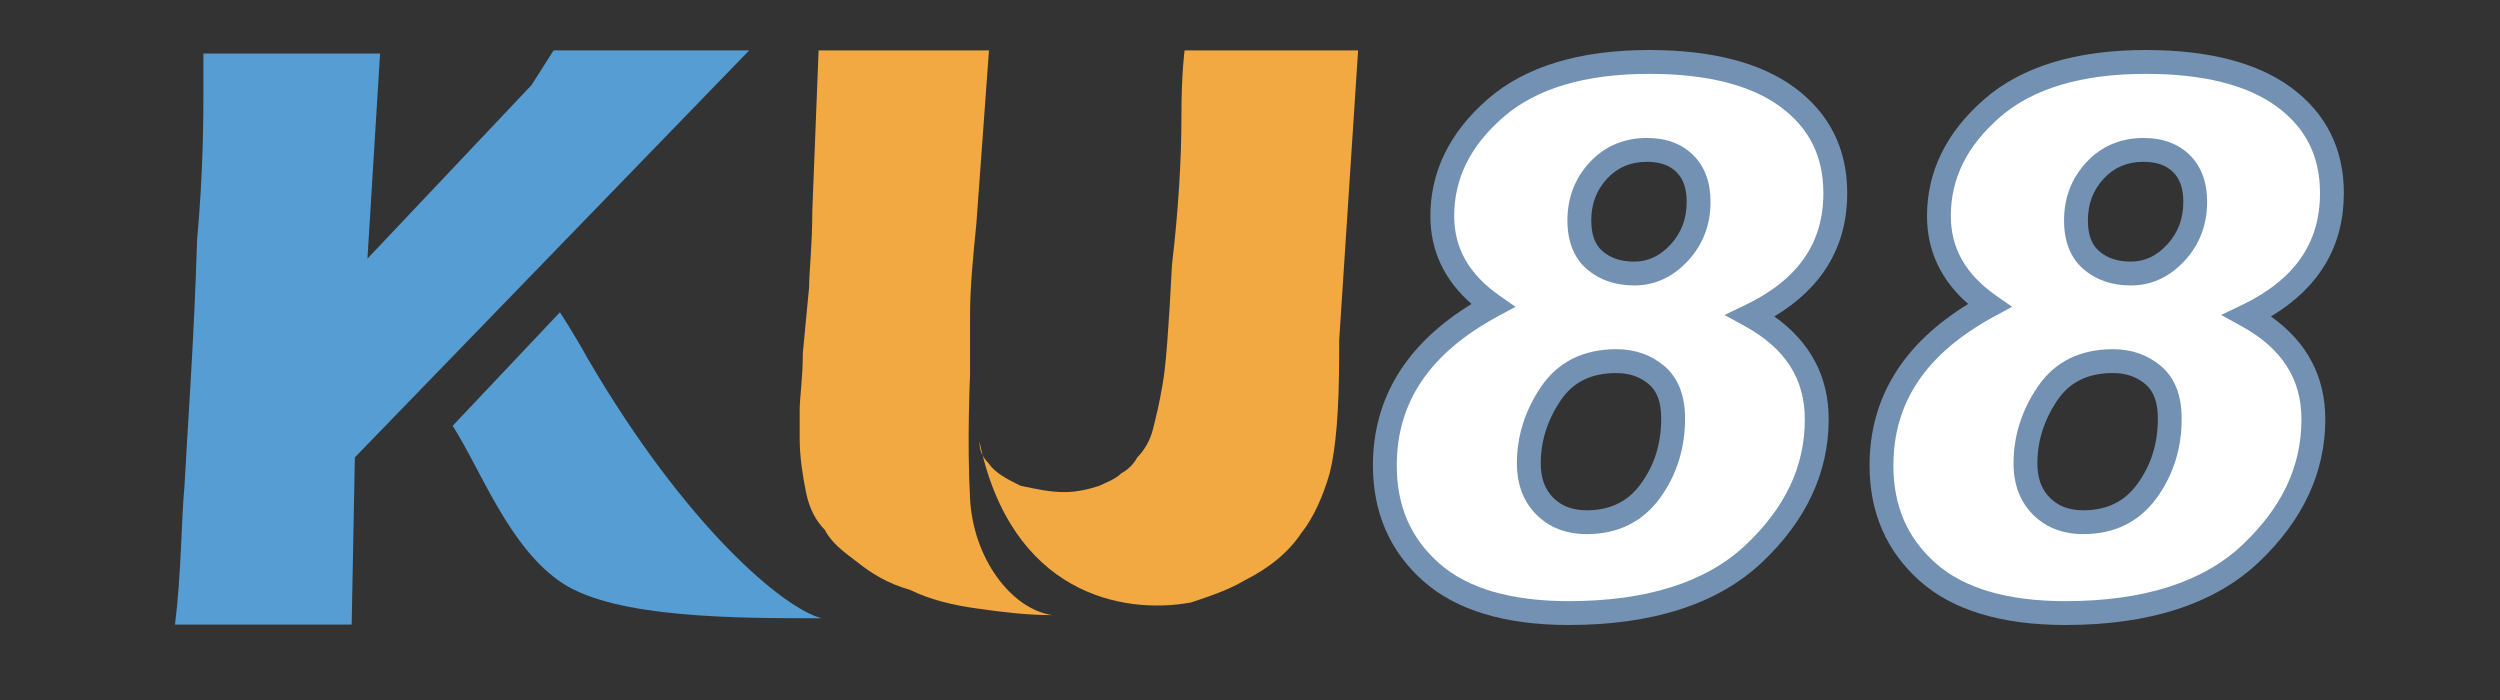 <svg xmlns="http://www.w3.org/2000/svg" width="100" height="28" viewBox="0 0 100 28" fill="none"><rect x="0" y="0" width="100" height="28" fill="#333333" stroke="none"/><path d="M59.713 12.22C58.365 11.28 57.691 10.088 57.691 8.642C57.691 7.004 58.399 5.567 59.815 4.33C61.23 3.094 63.281 2.476 65.966 2.476C68.38 2.476 70.225 2.946 71.499 3.887C72.774 4.827 73.411 6.107 73.411 7.726C73.411 9.907 72.282 11.541 70.023 12.626C71.787 13.596 72.669 14.977 72.669 16.771C72.669 18.768 71.831 20.559 70.154 22.144C68.476 23.73 66.009 24.522 62.751 24.522C60.308 24.522 58.471 23.975 57.24 22.879C56.009 21.783 55.393 20.363 55.393 18.618C55.393 15.903 56.833 13.771 59.712 12.22L59.713 12.22ZM63.465 20.887C64.56 20.887 65.411 20.471 66.017 19.637C66.623 18.803 66.926 17.839 66.926 16.743C66.926 15.958 66.705 15.378 66.264 15.005C65.823 14.632 65.287 14.445 64.657 14.445C63.494 14.445 62.619 14.879 62.033 15.746C61.446 16.614 61.153 17.542 61.153 18.531C61.153 19.249 61.366 19.821 61.793 20.247C62.219 20.674 62.777 20.887 63.465 20.887L63.465 20.887ZM65.37 10.94C66.058 10.94 66.659 10.662 67.173 10.104C67.687 9.547 67.944 8.87 67.944 8.075C67.944 7.416 67.76 6.905 67.391 6.541C67.022 6.178 66.518 5.996 65.878 5.996C65.093 5.996 64.446 6.27 63.937 6.817C63.428 7.365 63.173 8.032 63.173 8.817C63.173 9.525 63.379 10.056 63.792 10.41C64.204 10.764 64.73 10.94 65.37 10.94Z" fill="white"></path><path d="M62.752 25C60.2 25 58.238 24.407 56.923 23.236C55.592 22.051 54.917 20.498 54.917 18.619C54.917 15.934 56.243 13.764 58.861 12.159C57.768 11.201 57.215 10.021 57.215 8.643C57.215 6.868 57.984 5.297 59.501 3.972C60.999 2.664 63.175 2 65.966 2C68.473 2 70.43 2.506 71.783 3.503C73.181 4.535 73.889 5.955 73.889 7.726C73.889 9.841 72.909 11.497 70.973 12.658C72.416 13.683 73.147 15.063 73.147 16.772C73.147 18.896 72.251 20.821 70.482 22.492C68.721 24.156 66.12 25 62.752 25ZM65.966 2.954C63.412 2.954 61.447 3.538 60.128 4.69C58.81 5.842 58.168 7.135 58.168 8.643C58.168 9.933 58.763 10.976 59.986 11.829L60.621 12.273L59.939 12.64C57.201 14.115 55.871 16.071 55.871 18.619C55.871 20.237 56.422 21.514 57.557 22.524C58.693 23.534 60.441 24.046 62.752 24.046C65.868 24.046 68.248 23.29 69.827 21.799C71.419 20.294 72.193 18.65 72.193 16.773C72.193 15.152 71.409 13.933 69.794 13.046L68.981 12.599L69.817 12.198C71.915 11.189 72.935 9.727 72.935 7.727C72.935 6.255 72.373 5.125 71.216 4.271C70.031 3.397 68.264 2.954 65.966 2.954ZM63.465 21.364C62.648 21.364 61.972 21.102 61.455 20.584C60.938 20.067 60.676 19.376 60.676 18.531C60.676 17.45 60.999 16.423 61.637 15.479C62.315 14.476 63.331 13.968 64.657 13.968C65.4 13.968 66.044 14.194 66.572 14.641C67.123 15.107 67.402 15.814 67.402 16.743C67.402 17.936 67.066 19.004 66.403 19.917C65.705 20.878 64.716 21.365 63.464 21.365L63.465 21.364ZM64.657 14.922C63.653 14.922 62.924 15.279 62.428 16.014C61.898 16.797 61.63 17.644 61.63 18.532C61.63 19.123 61.793 19.574 62.129 19.91C62.466 20.247 62.903 20.411 63.465 20.411C64.407 20.411 65.116 20.066 65.631 19.357C66.181 18.6 66.448 17.745 66.448 16.743C66.448 16.1 66.287 15.651 65.956 15.37C65.6 15.069 65.175 14.923 64.657 14.923L64.657 14.922ZM65.37 11.418C64.615 11.418 63.98 11.2 63.481 10.772C62.961 10.325 62.697 9.668 62.697 8.817C62.697 7.912 62.997 7.13 63.588 6.493C64.189 5.847 64.96 5.519 65.879 5.519C66.646 5.519 67.267 5.749 67.726 6.202C68.187 6.657 68.421 7.287 68.421 8.075C68.421 8.99 68.119 9.782 67.523 10.427C66.918 11.084 66.193 11.418 65.369 11.418H65.37ZM65.879 6.473C65.226 6.473 64.706 6.692 64.287 7.143C63.859 7.603 63.651 8.151 63.651 8.817C63.651 9.384 63.798 9.787 64.103 10.048C64.428 10.328 64.842 10.464 65.37 10.464C65.924 10.464 66.399 10.24 66.823 9.781C67.256 9.31 67.467 8.753 67.467 8.075C67.467 7.544 67.333 7.154 67.056 6.881C66.778 6.606 66.393 6.473 65.879 6.473V6.473Z" fill="#7391B2"></path><path d="M79.578 12.22C78.23 11.28 77.556 10.088 77.556 8.642C77.556 7.004 78.264 5.567 79.68 4.33C81.095 3.094 83.145 2.476 85.831 2.476C88.246 2.476 90.09 2.946 91.365 3.887C92.64 4.827 93.277 6.107 93.277 7.726C93.277 9.907 92.147 11.541 89.888 12.626C91.653 13.596 92.535 14.977 92.535 16.771C92.535 18.768 91.696 20.559 90.019 22.144C88.342 23.73 85.875 24.522 82.617 24.522C80.174 24.522 78.337 23.975 77.105 22.879C75.874 21.783 75.258 20.363 75.258 18.618C75.258 15.903 76.698 13.771 79.578 12.22V12.22ZM83.33 20.887C84.425 20.887 85.276 20.471 85.882 19.637C86.487 18.803 86.791 17.839 86.791 16.743C86.791 15.958 86.57 15.378 86.129 15.005C85.688 14.632 85.152 14.445 84.522 14.445C83.359 14.445 82.484 14.879 81.898 15.746C81.311 16.614 81.018 17.542 81.018 18.531C81.018 19.249 81.231 19.821 81.658 20.247C82.084 20.674 82.642 20.887 83.33 20.887L83.33 20.887ZM85.235 10.94C85.923 10.94 86.524 10.662 87.038 10.104C87.552 9.547 87.809 8.87 87.809 8.075C87.809 7.416 87.625 6.905 87.256 6.541C86.887 6.178 86.383 5.996 85.743 5.996C84.958 5.996 84.311 6.27 83.802 6.817C83.293 7.365 83.038 8.032 83.038 8.817C83.038 9.525 83.244 10.056 83.657 10.41C84.069 10.764 84.595 10.94 85.235 10.94Z" fill="white"></path><path d="M82.617 25C80.064 25 78.103 24.407 76.788 23.236C75.457 22.051 74.782 20.498 74.782 18.619C74.782 15.934 76.108 13.764 78.726 12.159C77.633 11.201 77.08 10.021 77.08 8.643C77.08 6.868 77.849 5.297 79.366 3.972C80.864 2.664 83.04 2 85.831 2C88.338 2 90.295 2.506 91.648 3.503C93.046 4.535 93.754 5.955 93.754 7.726C93.754 9.841 92.774 11.497 90.838 12.658C92.281 13.683 93.012 15.063 93.012 16.772C93.012 18.896 92.115 20.821 90.347 22.492C88.585 24.156 85.985 25 82.617 25ZM85.831 2.954C83.277 2.954 81.312 3.538 79.993 4.69C78.675 5.842 78.033 7.135 78.033 8.643C78.033 9.933 78.628 10.976 79.85 11.829L80.486 12.273L79.804 12.64C77.066 14.115 75.736 16.071 75.736 18.619C75.736 20.237 76.287 21.514 77.422 22.524C78.558 23.534 80.305 24.046 82.617 24.046C85.733 24.046 88.114 23.29 89.692 21.799C91.284 20.294 92.058 18.65 92.058 16.773C92.058 15.152 91.273 13.933 89.659 13.046L88.847 12.599L89.682 12.198C91.78 11.189 92.8 9.727 92.8 7.727C92.8 6.255 92.238 5.125 91.081 4.271C89.896 3.397 88.129 2.954 85.831 2.954ZM83.33 21.364C82.513 21.364 81.837 21.102 81.32 20.584C80.803 20.067 80.541 19.376 80.541 18.531C80.541 17.45 80.864 16.423 81.502 15.479C82.18 14.476 83.196 13.968 84.522 13.968C85.264 13.968 85.909 14.194 86.437 14.641C86.988 15.107 87.267 15.814 87.267 16.742C87.267 17.936 86.931 19.003 86.268 19.917C85.57 20.877 84.581 21.364 83.33 21.364ZM84.522 14.922C83.518 14.922 82.789 15.279 82.292 16.014C81.763 16.797 81.495 17.644 81.495 18.532C81.495 19.123 81.658 19.574 81.994 19.91C82.331 20.247 82.768 20.411 83.33 20.411C84.272 20.411 84.981 20.066 85.496 19.357C86.046 18.6 86.314 17.745 86.314 16.743C86.314 16.1 86.152 15.651 85.821 15.37C85.465 15.069 85.04 14.923 84.522 14.923V14.922ZM85.235 11.418C84.48 11.418 83.845 11.2 83.346 10.772C82.826 10.325 82.562 9.668 82.562 8.817C82.562 7.912 82.862 7.13 83.453 6.493C84.054 5.847 84.825 5.519 85.744 5.519C86.51 5.519 87.132 5.749 87.591 6.202C88.052 6.657 88.285 7.287 88.285 8.075C88.285 8.99 87.984 9.782 87.388 10.427C86.783 11.084 86.058 11.418 85.234 11.418H85.235ZM85.744 6.473C85.091 6.473 84.571 6.692 84.152 7.143C83.724 7.603 83.516 8.151 83.516 8.817C83.516 9.384 83.663 9.787 83.968 10.048C84.293 10.328 84.707 10.464 85.235 10.464C85.789 10.464 86.264 10.24 86.688 9.781C87.121 9.31 87.332 8.753 87.332 8.075C87.332 7.544 87.198 7.154 86.921 6.881C86.643 6.606 86.258 6.473 85.744 6.473V6.473Z" fill="#7391B2"></path><path d="M29.968 2.016H22.144L21.26 3.404L14.698 10.345L15.203 2.142H8.136V3.53C8.136 4.666 8.136 6.811 7.884 9.588C7.757 13.752 7.505 17.033 7.379 19.431C7.252 20.819 7.252 22.964 7 24.984H14.067L14.194 18.296L29.968 2.016Z" fill="#559DD2"></path><path d="M22.396 12.49C22.396 12.49 22.901 13.247 23.532 14.383C27.444 21.072 31.357 24.353 32.871 24.731C29.463 24.731 24.668 24.731 22.523 23.343C20.377 21.955 19.242 18.8 18.106 17.033L22.397 12.49L22.396 12.49Z" fill="#559DD2"></path><path d="M51.17 2.016H47.384C47.384 2.016 47.257 2.899 47.257 4.666C47.257 6.433 47.131 8.452 46.879 10.597C46.752 13.121 46.626 14.762 46.5 15.393C46.373 16.15 46.247 16.655 46.121 17.16C45.995 17.664 45.742 18.043 45.49 18.296C45.363 18.548 45.111 18.8 44.858 18.927C44.606 19.179 44.227 19.305 43.975 19.431C43.596 19.558 43.091 19.684 42.587 19.684C41.955 19.684 41.451 19.557 40.82 19.431C40.315 19.179 39.81 18.927 39.558 18.548C39.306 18.296 39.179 18.043 39.179 17.664C40.441 23.722 44.858 24.605 47.635 24.1C48.392 23.848 49.149 23.595 49.78 23.217C50.79 22.712 51.547 22.081 52.052 21.323C52.556 20.692 52.935 19.809 53.188 18.926C53.44 17.916 53.566 16.402 53.566 14.13V13.625L54.324 2.015H51.169L51.17 2.016Z" fill="#F2A942"></path><path d="M38.802 19.936C38.675 17.664 38.802 15.014 38.802 15.014V12.616C38.802 11.48 38.928 10.218 39.054 8.956L39.559 2.016H32.744L32.492 8.452C32.492 9.84 32.365 10.85 32.365 11.48L32.113 14.13C32.113 15.14 31.987 15.897 31.987 16.402V17.538C31.987 18.295 32.113 19.052 32.239 19.683C32.365 20.314 32.618 20.819 32.996 21.198C33.248 21.702 33.753 22.081 34.258 22.459C34.889 22.964 35.52 23.343 36.404 23.595C37.161 23.974 38.17 24.227 39.18 24.353C40.063 24.479 41.073 24.605 42.082 24.605C40.442 24.353 38.927 22.334 38.801 19.936H38.802Z" fill="#F2A942"></path></svg>